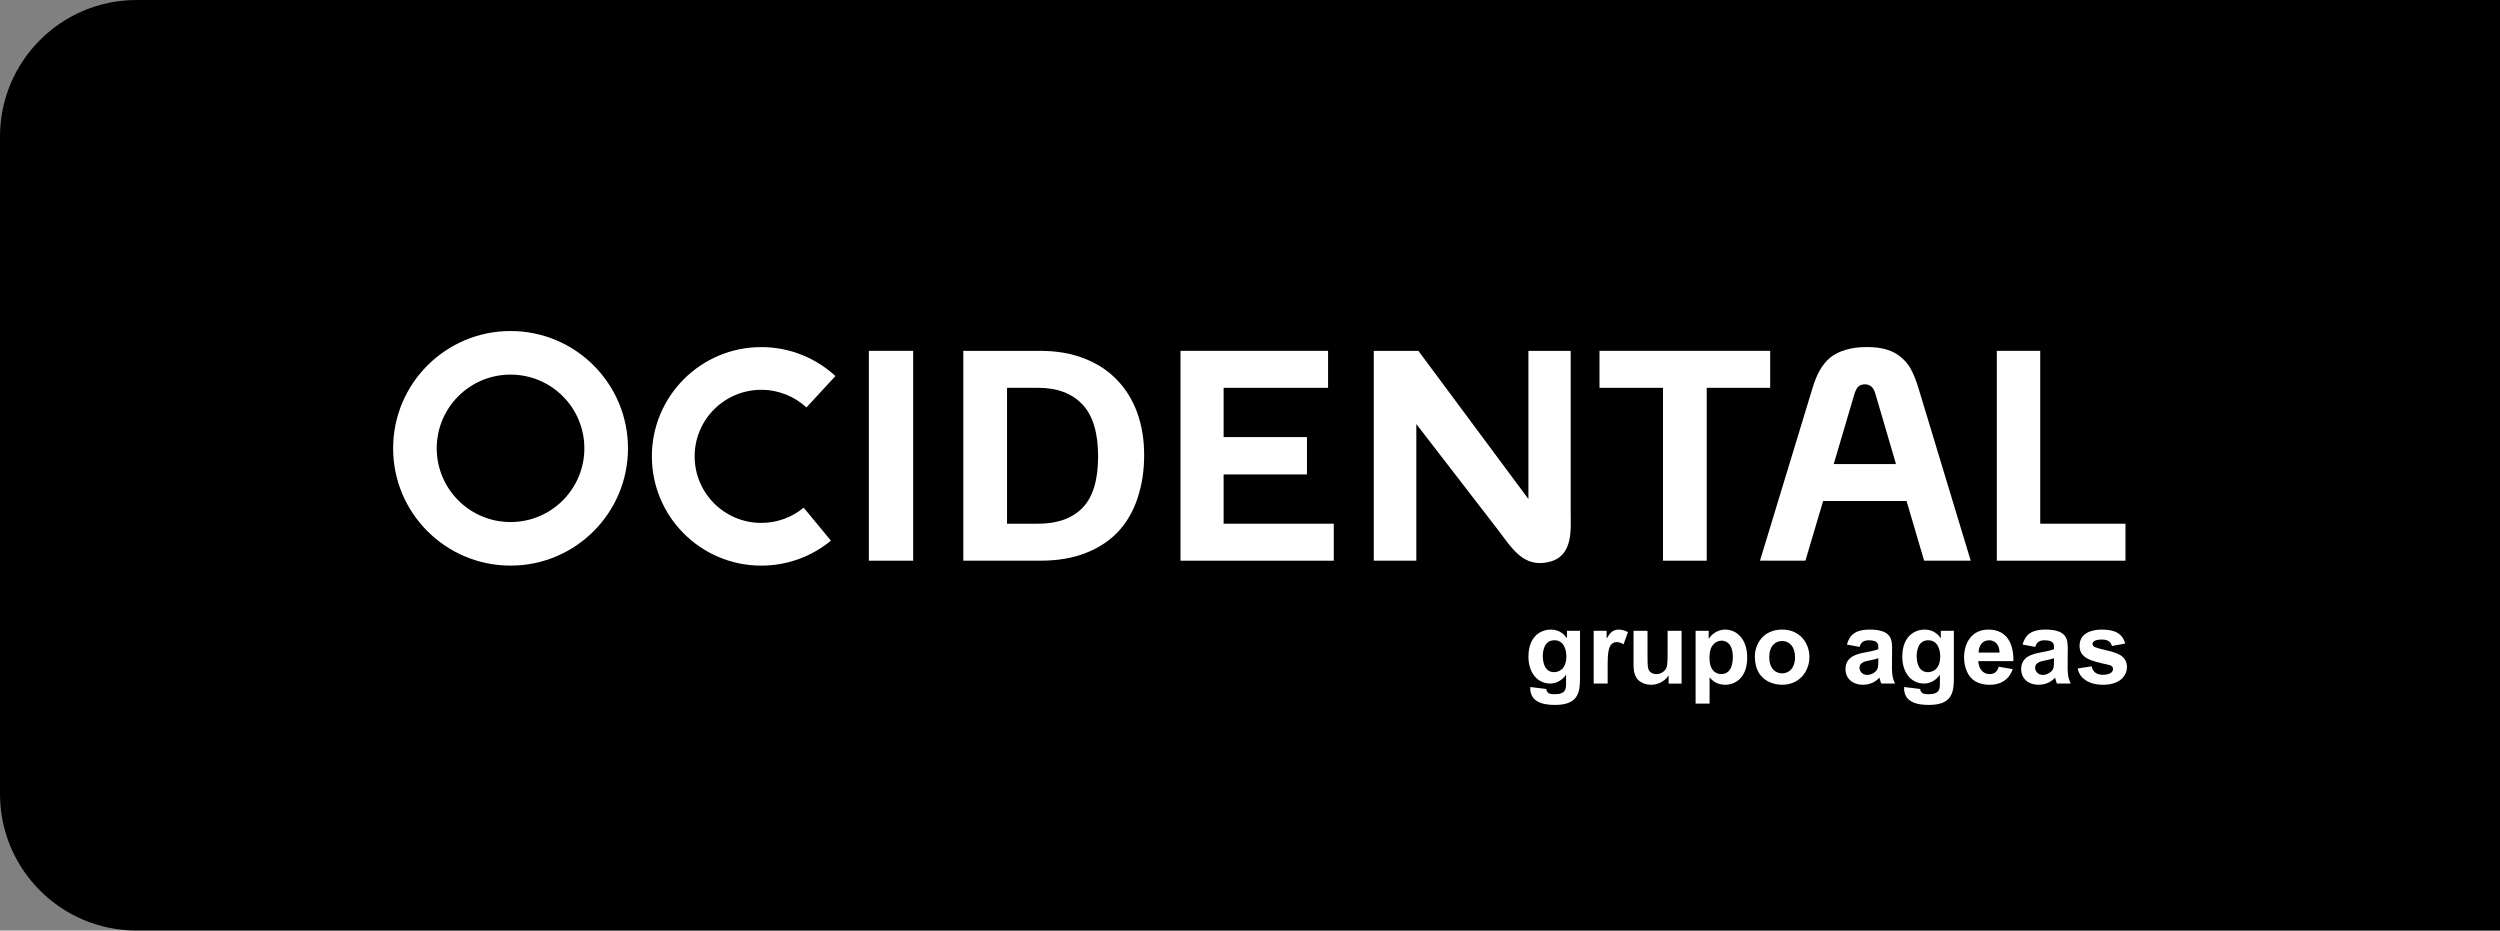 <svg width="180" height="67" viewBox="0 0 180 67" fill="none" xmlns="http://www.w3.org/2000/svg">
<rect x="0" y="0" width="180" height="67" fill="#808080" stroke="none"/>
<path d="M0 9.836C0 4.404 4.404 0 9.836 0H180V67H9.836C4.404 67 0 62.596 0 57.164V9.836Z" fill="black"/>
<g clip-path="url(#clip0_926_531)">
<path d="M111.332 49.605C111.34 49.641 111.348 49.795 111.494 49.905C111.524 49.927 111.663 49.985 111.92 49.985C112.757 49.985 112.757 49.597 112.757 49.157V48.599H112.742C112.485 48.966 112.073 49.215 111.618 49.215C110.65 49.215 110.047 48.372 110.047 47.294C110.047 45.725 111.031 45.329 111.655 45.329C112.359 45.329 112.697 45.777 112.808 45.945H112.822V45.417H113.761V48.826C113.761 49.882 113.615 50.755 111.955 50.755C111.075 50.755 110.134 50.542 110.178 49.465L111.331 49.605H111.332ZM111.897 48.395C112.161 48.395 112.778 48.249 112.778 47.258C112.778 46.774 112.602 46.099 111.911 46.099C111.148 46.099 111.082 46.949 111.082 47.236C111.082 47.756 111.251 48.395 111.897 48.395Z" fill="white"/>
<path d="M114.745 49.215V45.417H115.677V45.953H115.693C115.905 45.586 116.119 45.329 116.551 45.329C116.772 45.329 117.036 45.409 117.212 45.513L116.896 46.392C116.816 46.341 116.617 46.231 116.426 46.231C115.773 46.231 115.751 46.986 115.751 48.042V49.215H114.745Z" fill="white"/>
<path d="M120.14 48.645H120.126C119.854 49.062 119.369 49.304 118.877 49.304C118.481 49.304 118.033 49.136 117.828 48.806C117.652 48.52 117.614 48.249 117.614 47.816V45.419H118.621V47.164C118.621 48 118.643 48.132 118.738 48.286C118.856 48.47 119.069 48.536 119.253 48.536C119.531 48.536 119.818 48.396 119.965 48.118C120.039 47.978 120.068 47.758 120.068 47.018V45.419H121.074V49.218H120.141V48.646L120.14 48.645Z" fill="white"/>
<path d="M123.025 45.418V45.975H123.039C123.428 45.41 123.978 45.329 124.206 45.329C125.029 45.329 125.799 45.989 125.799 47.352C125.799 48.694 125.043 49.303 124.199 49.303C123.582 49.303 123.237 48.944 123.09 48.775V50.66H122.083V45.418H123.023H123.025ZM123.928 48.533C124.669 48.533 124.764 47.734 124.764 47.309C124.764 46.37 124.309 46.129 123.964 46.129C123.824 46.129 123.604 46.165 123.421 46.341C123.179 46.576 123.083 46.854 123.083 47.404C123.083 48.174 123.458 48.533 123.928 48.533Z" fill="white"/>
<path d="M128.31 45.33C129.631 45.33 130.277 46.342 130.277 47.302C130.277 48.35 129.543 49.303 128.318 49.303C127.715 49.303 126.35 49.025 126.35 47.264C126.35 46.363 126.959 45.329 128.31 45.329V45.33ZM128.31 48.483C128.766 48.483 129.242 48.153 129.242 47.31C129.242 46.547 128.824 46.151 128.31 46.151C127.825 46.151 127.385 46.517 127.385 47.316C127.385 48.123 127.833 48.482 128.31 48.482V48.483Z" fill="white"/>
<path d="M132.978 46.408C133.146 45.8 133.492 45.33 134.623 45.33C136.224 45.33 136.23 46.078 136.23 46.76C136.23 46.994 136.215 48.021 136.223 48.233C136.245 48.731 136.296 48.9 136.443 49.215H135.452C135.43 49.164 135.408 49.113 135.378 49.003L135.32 48.797C135.122 48.995 134.755 49.303 134.138 49.303C133.375 49.303 132.875 48.841 132.875 48.182C132.875 47.25 133.734 47.082 134.263 46.98C134.828 46.877 135.041 46.818 135.239 46.738V46.636C135.239 46.386 135.239 46.1 134.549 46.1C134.057 46.1 133.954 46.386 133.888 46.577L132.978 46.409V46.408ZM135.239 47.39C135.137 47.426 135.049 47.456 134.813 47.508C134.761 47.515 134.513 47.566 134.468 47.581C134.284 47.617 133.881 47.721 133.881 48.073C133.881 48.286 134.049 48.594 134.438 48.594C134.673 48.594 134.872 48.491 135.026 48.359C135.238 48.175 135.238 47.933 135.238 47.589V47.391L135.239 47.39Z" fill="white"/>
<path d="M138.249 49.605C138.256 49.641 138.264 49.795 138.411 49.905C138.44 49.927 138.579 49.985 138.837 49.985C139.673 49.985 139.673 49.597 139.673 49.157V48.599H139.658C139.401 48.966 138.99 49.215 138.535 49.215C137.566 49.215 136.964 48.372 136.964 47.294C136.964 45.725 137.947 45.329 138.571 45.329C139.276 45.329 139.614 45.777 139.724 45.945H139.738V45.417H140.678V48.826C140.678 49.882 140.531 50.755 138.872 50.755C137.991 50.755 137.051 50.542 137.095 49.465L138.248 49.605H138.249ZM138.815 48.395C139.079 48.395 139.695 48.249 139.695 47.258C139.695 46.774 139.519 46.099 138.829 46.099C138.066 46.099 138 46.949 138 47.236C138 47.756 138.168 48.395 138.815 48.395Z" fill="white"/>
<path d="M144.914 48.175C144.834 48.409 144.518 49.304 143.255 49.304C142.924 49.304 142.044 49.26 141.64 48.395C141.471 48.029 141.412 47.655 141.412 47.339C141.412 46.312 141.954 45.33 143.159 45.33C144.59 45.33 144.987 46.481 144.965 47.603H142.439C142.453 48.058 142.695 48.535 143.268 48.535C143.738 48.535 143.856 48.183 143.906 48.007L144.912 48.175H144.914ZM143.967 46.987C143.945 46.159 143.372 46.1 143.218 46.1C142.742 46.1 142.454 46.488 142.462 46.987H143.967Z" fill="white"/>
<path d="M145.626 46.408C145.795 45.8 146.14 45.33 147.271 45.33C148.872 45.33 148.879 46.078 148.879 46.76C148.879 46.994 148.863 48.021 148.871 48.233C148.893 48.731 148.945 48.9 149.091 49.215H148.1C148.078 49.164 148.056 49.113 148.026 49.003L147.968 48.797C147.77 48.995 147.403 49.303 146.787 49.303C146.024 49.303 145.524 48.841 145.524 48.182C145.524 47.25 146.383 47.082 146.911 46.98C147.476 46.877 147.69 46.818 147.888 46.738V46.636C147.888 46.386 147.888 46.1 147.197 46.1C146.705 46.1 146.603 46.386 146.537 46.577L145.626 46.409V46.408ZM147.887 47.39C147.784 47.426 147.696 47.456 147.461 47.508C147.409 47.515 147.16 47.566 147.115 47.581C146.931 47.617 146.528 47.721 146.528 48.073C146.528 48.286 146.696 48.594 147.085 48.594C147.321 48.594 147.519 48.491 147.673 48.359C147.886 48.175 147.886 47.933 147.886 47.589V47.391L147.887 47.39Z" fill="white"/>
<path d="M150.595 47.977C150.712 48.483 151.087 48.585 151.409 48.585C151.498 48.585 152.136 48.578 152.136 48.167C152.136 47.947 151.96 47.896 151.725 47.845C150.573 47.596 149.728 47.398 149.728 46.496C149.728 45.623 150.529 45.33 151.329 45.33C152.232 45.33 152.798 45.58 153.018 46.334L152.063 46.51C151.938 46.063 151.527 46.048 151.351 46.048C151.183 46.048 150.661 46.055 150.661 46.364C150.661 46.474 150.741 46.554 150.851 46.599C151.042 46.673 151.453 46.775 151.702 46.833C152.377 46.995 153.141 47.193 153.141 48.029C153.141 48.623 152.665 49.304 151.409 49.304C151.043 49.304 150.433 49.238 149.992 48.843C149.706 48.586 149.626 48.277 149.588 48.131L150.595 47.977Z" fill="white"/>
<path fill-rule="evenodd" clip-rule="evenodd" d="M46.935 32.858C46.935 28.513 50.461 24.991 54.812 24.991C56.872 24.991 58.747 25.782 60.151 27.075L58.063 29.336C57.209 28.547 56.066 28.067 54.812 28.067C52.162 28.067 50.014 30.211 50.014 32.858C50.014 35.505 52.162 37.649 54.812 37.649C55.971 37.649 57.035 37.238 57.865 36.553L59.826 38.925C58.464 40.05 56.716 40.725 54.812 40.725C50.462 40.725 46.935 37.203 46.935 32.859V32.858Z" fill="white"/>
<path fill-rule="evenodd" clip-rule="evenodd" d="M74.741 37.707C76.126 37.707 77.189 37.33 77.93 36.576C78.685 35.807 79.063 34.571 79.063 32.867C79.063 31.162 78.684 29.898 77.93 29.116C77.176 28.32 76.112 27.922 74.741 27.922H72.507V37.707H74.741ZM69.359 25.261H74.888C76.077 25.261 77.134 25.442 78.057 25.806C78.993 26.169 79.778 26.679 80.406 27.336C81.05 27.992 81.539 28.782 81.876 29.703C82.211 30.626 82.379 31.645 82.379 32.763C82.379 33.882 82.225 34.887 81.917 35.823C81.623 36.744 81.168 37.548 80.553 38.232C79.938 38.903 79.153 39.426 78.203 39.803C77.266 40.181 76.161 40.37 74.888 40.37H69.359V25.261Z" fill="white"/>
<path fill-rule="evenodd" clip-rule="evenodd" d="M136.511 33.412L135.032 28.363C134.949 28.083 134.844 27.902 134.718 27.817C134.592 27.721 134.444 27.671 134.276 27.671C134.095 27.671 133.941 27.721 133.815 27.817C133.703 27.915 133.605 28.097 133.521 28.363L132.028 33.412H136.51H136.511ZM130.495 27.964C130.636 27.488 130.803 27.07 130.999 26.706C131.209 26.328 131.461 26.014 131.754 25.763C132.062 25.511 132.433 25.323 132.867 25.197C133.299 25.057 133.81 24.987 134.398 24.987C134.986 24.987 135.461 25.049 135.866 25.176C136.272 25.301 136.616 25.489 136.894 25.741C137.188 25.98 137.425 26.272 137.608 26.622C137.789 26.972 137.95 27.37 138.09 27.816L141.891 40.369H138.538L137.271 36.073H131.265L129.99 40.369H126.719L130.494 27.964H130.495Z" fill="white"/>
<path fill-rule="evenodd" clip-rule="evenodd" d="M143.77 25.261H146.896V37.707H153.034V40.37H143.77V25.261Z" fill="white"/>
<path fill-rule="evenodd" clip-rule="evenodd" d="M115.164 27.922V25.261H127.453V27.922H122.883V40.37H119.734V27.922H115.164Z" fill="white"/>
<path fill-rule="evenodd" clip-rule="evenodd" d="M84.995 25.261H95.622V27.922H88.1V31.471H94.1V34.159H88.1V37.707H96.031V40.37H84.995V25.261Z" fill="white"/>
<path d="M65.748 25.261H62.559V40.37H65.748V25.261Z" fill="white"/>
<path fill-rule="evenodd" clip-rule="evenodd" d="M98.913 25.261H102.123L110.046 35.931V25.261H113.089V36.849C113.089 38.117 113.296 40.029 111.545 40.456C109.667 40.916 108.849 39.442 107.821 38.107L101.976 30.531V40.37H98.912V25.261H98.913Z" fill="white"/>
<path fill-rule="evenodd" clip-rule="evenodd" d="M31.445 32.279C31.445 29.347 33.825 26.971 36.76 26.971C39.695 26.971 42.074 29.347 42.074 32.279C42.074 35.21 39.695 37.587 36.76 37.587C33.825 37.587 31.445 35.21 31.445 32.279ZM28.305 32.279C28.305 27.615 32.089 23.834 36.76 23.834C41.43 23.834 45.215 27.615 45.215 32.279C45.215 36.942 41.43 40.724 36.76 40.724C32.089 40.724 28.305 36.943 28.305 32.279Z" fill="white"/>
</g>
<defs>
<clipPath id="clip0_926_531">
<rect width="124.727" height="27.049" fill="white" transform="translate(28.361 23.77)"/>
</clipPath>
</defs>
</svg>
